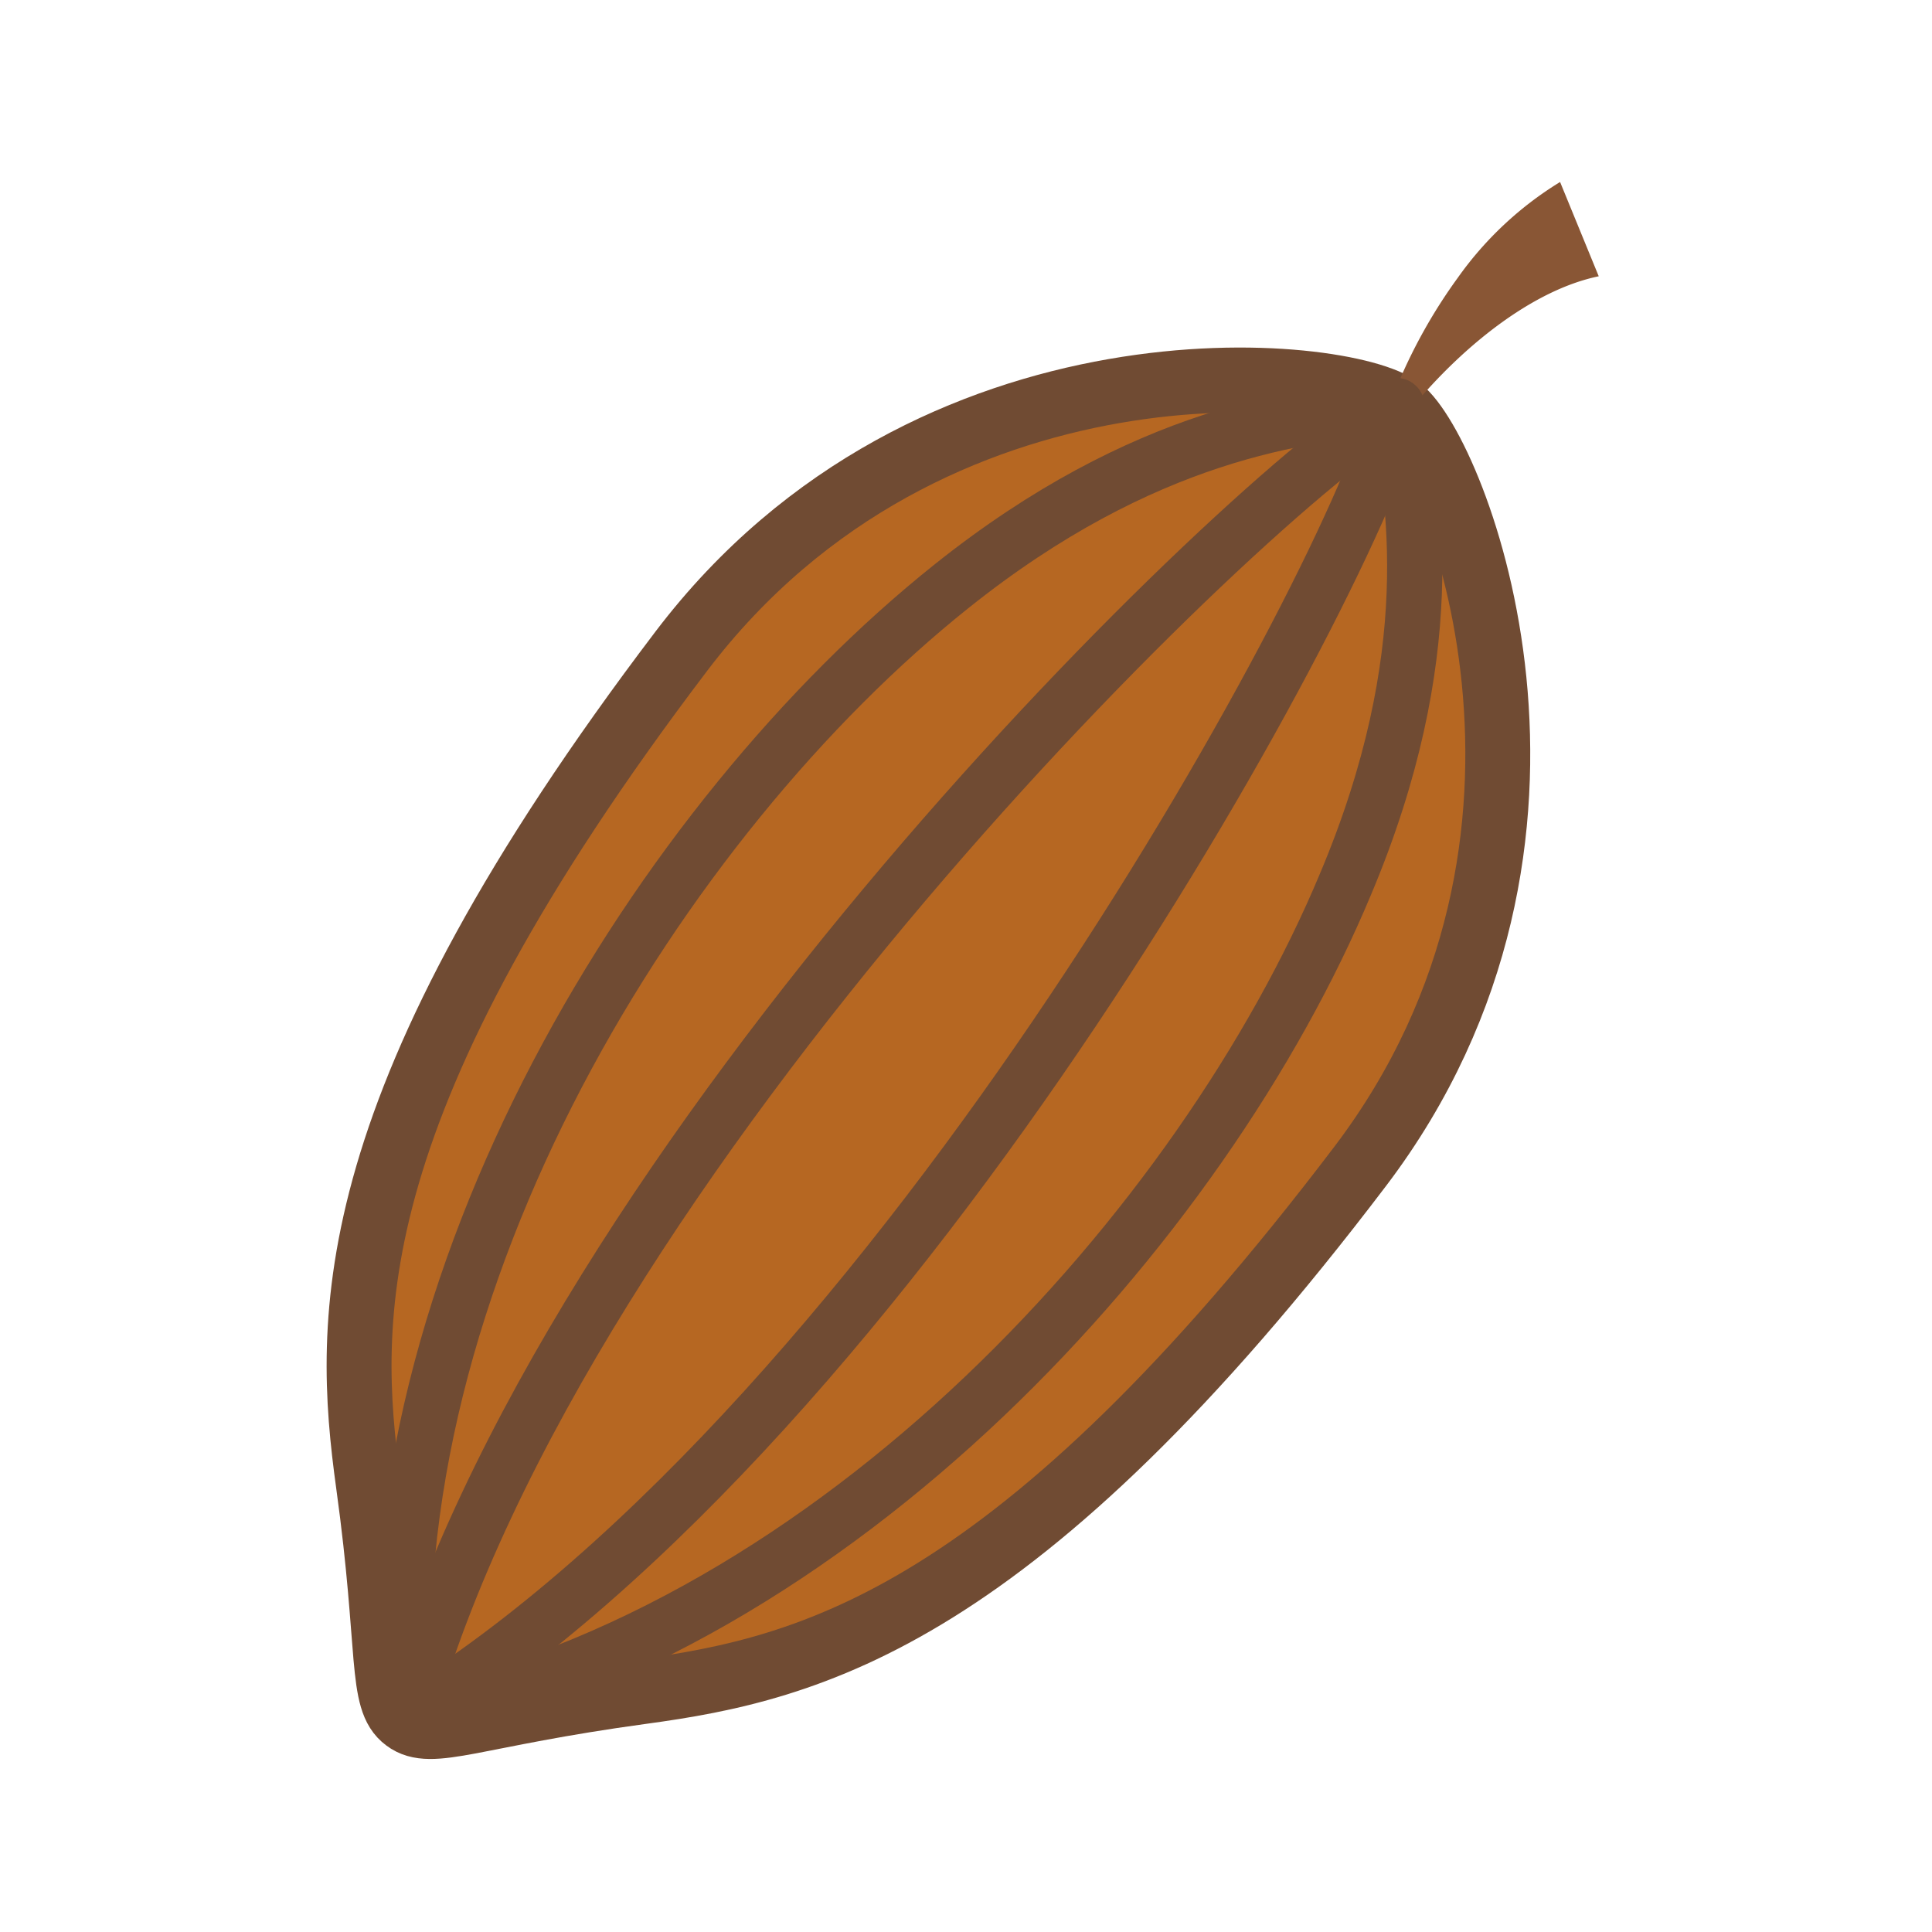 <svg xmlns="http://www.w3.org/2000/svg" width="100" height="100" viewBox="0 0 100 100"><rect x="0" y="0" width="100" height="100" fill="#333333" stroke="none"/><defs><style>.cls-1{fill:#fff;}.cls-2{fill:#b66722;stroke-width:3.36px;}.cls-2,.cls-4{stroke:#704b33;stroke-linecap:round;stroke-linejoin:round;}.cls-3{fill:#895635;}.cls-4{fill:none;stroke-width:2.86px;}</style></defs><g id="レイヤー_2" data-name="レイヤー 2"><g id="レイヤー_1-2" data-name="レイヤー 1"><rect class="cls-1" width="100" height="100" transform="translate(100 100) rotate(180)"/><path class="cls-2" d="M21,89c1.33,1,3.49-.25,12.23-1.44s19.4-3.78,37.18-27.2c12.89-17,4.88-37,2.07-39.19S48.17,16.71,35.27,33.7C17.49,57.12,17.88,68.22,19.07,76.83S19.64,88,21,89Z"/><path class="cls-3" d="M72.21,20.23a27.42,27.42,0,0,1,3.25-5.86,18,18,0,0,1,5.29-4.95l2,4.88c-3.33.69-6.83,3.45-9.47,6.56Z"/><path class="cls-4" d="M72.29,21C64.69,25.3,29,59.94,21,89"/><path class="cls-4" d="M72.29,21C70.27,29.52,46.72,73.33,21,89"/><path class="cls-4" d="M21,89c22.36-4.58,41.26-25.57,48.64-43.23,5-11.86,3.6-20,2.68-24.72"/><path class="cls-4" d="M21,89C19.25,66.23,34.26,42.31,49.23,30.36c10-8,18.25-8.93,23-9.34"/></g></g></svg>